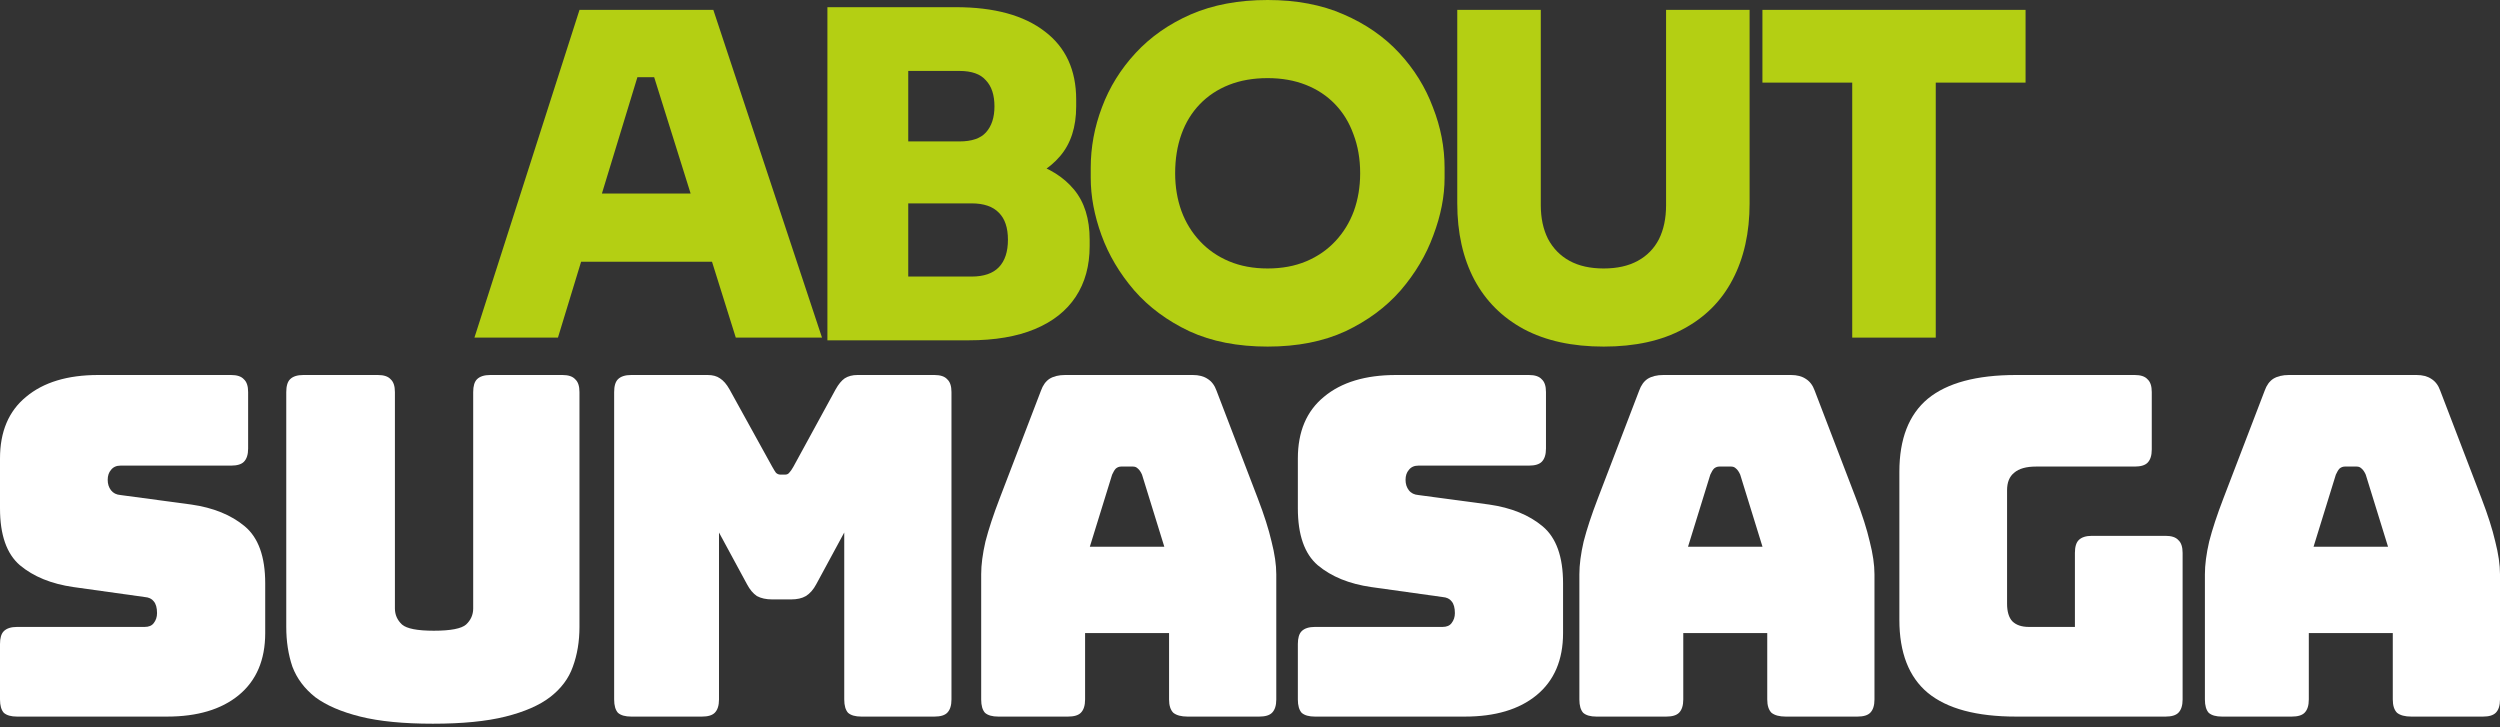 <svg width="440" height="128" viewBox="0 0 440 128" fill="none" xmlns="http://www.w3.org/2000/svg">
<rect x="0" y="0" width="440" height="128" fill="#333333" stroke="none"/>
<path d="M325.992 59.42V12.959H340.693V59.42H325.992ZM310.186 14.539V1.738H356.499V14.539H310.186Z" fill="#B4CF13"/>
<path d="M282.244 61C276.711 61 272.022 59.973 268.176 57.918C264.382 55.864 261.484 52.967 259.482 49.227C257.48 45.434 256.479 40.956 256.479 35.794V1.738H271.179V36.11C271.179 38.375 271.6 40.351 272.443 42.036C273.339 43.722 274.604 45.013 276.237 45.908C277.87 46.803 279.873 47.251 282.244 47.251C284.615 47.251 286.617 46.803 288.25 45.908C289.884 45.013 291.122 43.748 291.965 42.115C292.808 40.43 293.229 38.428 293.229 36.11V1.738H307.93V35.794C307.93 40.956 306.929 45.434 304.926 49.227C302.977 52.967 300.079 55.864 296.233 57.918C292.439 59.973 287.776 61 282.244 61Z" fill="#B4CF13"/>
<path d="M223.107 61C217.838 61 213.254 60.105 209.355 58.313C205.456 56.47 202.216 54.073 199.634 51.123C197.052 48.12 195.129 44.881 193.865 41.404C192.6 37.928 191.968 34.556 191.968 31.29V29.552C191.968 25.917 192.626 22.361 193.944 18.885C195.261 15.355 197.237 12.168 199.871 9.324C202.506 6.479 205.746 4.214 209.592 2.529C213.491 0.843 217.996 0 223.107 0C228.165 0 232.618 0.843 236.464 2.529C240.363 4.214 243.63 6.479 246.264 9.324C248.899 12.168 250.874 15.355 252.192 18.885C253.562 22.361 254.247 25.917 254.247 29.552V31.29C254.247 34.556 253.588 37.928 252.271 41.404C251.006 44.881 249.083 48.12 246.501 51.123C243.919 54.073 240.679 56.47 236.78 58.313C232.881 60.105 228.323 61 223.107 61ZM223.107 47.251C225.636 47.251 227.902 46.83 229.904 45.987C231.906 45.144 233.619 43.959 235.041 42.431C236.464 40.904 237.544 39.139 238.282 37.137C239.019 35.083 239.388 32.87 239.388 30.5C239.388 27.971 238.993 25.68 238.203 23.626C237.465 21.571 236.385 19.807 234.962 18.332C233.54 16.857 231.827 15.724 229.825 14.934C227.823 14.144 225.584 13.749 223.107 13.749C220.578 13.749 218.312 14.144 216.31 14.934C214.308 15.724 212.596 16.857 211.173 18.332C209.75 19.807 208.67 21.571 207.933 23.626C207.195 25.68 206.826 27.971 206.826 30.5C206.826 32.87 207.195 35.083 207.933 37.137C208.67 39.139 209.75 40.904 211.173 42.431C212.596 43.959 214.308 45.144 216.31 45.987C218.312 46.83 220.578 47.251 223.107 47.251Z" fill="#B4CF13"/>
<path d="M158.269 59.894V48.674H170.994C173.154 48.674 174.761 48.12 175.815 47.014C176.869 45.908 177.396 44.301 177.396 42.194C177.396 40.087 176.869 38.507 175.815 37.453C174.761 36.347 173.154 35.794 170.994 35.794H158.269V27.102H170.52C174.577 27.102 178.212 27.603 181.426 28.604C184.64 29.552 187.17 31.132 189.014 33.344C190.858 35.557 191.78 38.507 191.78 42.194V43.3C191.78 46.777 190.963 49.753 189.33 52.229C187.696 54.705 185.299 56.602 182.138 57.918C178.976 59.235 175.104 59.894 170.52 59.894H158.269ZM145.624 59.894V1.264H159.85V59.894H145.624ZM158.269 33.582V24.89H168.86C171.02 24.89 172.575 24.363 173.523 23.31C174.524 22.203 175.025 20.676 175.025 18.727C175.025 16.725 174.524 15.197 173.523 14.144C172.575 13.038 171.02 12.484 168.86 12.484H158.269V1.264H168.228C174.972 1.264 180.188 2.687 183.876 5.531C187.565 8.323 189.409 12.326 189.409 17.541V18.727C189.409 22.361 188.46 25.285 186.564 27.497C184.719 29.657 182.19 31.211 178.976 32.159C175.815 33.108 172.232 33.582 168.228 33.582H158.269Z" fill="#B4CF13"/>
<path d="M83.5 59.42L101.994 1.738H125.546L144.672 59.42H129.498L114.639 12.01L118.828 13.591H108.396L112.664 12.01L98.2 59.42H83.5ZM98.596 46.066L103.021 34.056H124.914L129.34 46.066H98.596Z" fill="#B4CF13"/>
<path d="M411.11 83.535L407.185 96.227H420.295L416.37 83.535C416.147 83.034 415.897 82.672 415.619 82.45C415.396 82.227 415.118 82.115 414.784 82.115H412.696C412.362 82.115 412.056 82.227 411.778 82.45C411.555 82.672 411.332 83.034 411.11 83.535ZM406.35 123.114C406.35 124.172 406.1 124.951 405.599 125.452C405.153 125.897 404.402 126.12 403.344 126.12H391.069C390.012 126.12 389.232 125.897 388.731 125.452C388.286 124.951 388.063 124.172 388.063 123.114V101.07C388.063 99.4 388.314 97.48 388.815 95.309C389.372 93.138 390.207 90.605 391.32 87.71L398.584 68.755C398.918 67.809 399.419 67.113 400.087 66.668C400.811 66.223 401.73 66 402.843 66H425.305C426.362 66 427.225 66.223 427.893 66.668C428.617 67.113 429.146 67.809 429.48 68.755L436.744 87.71C437.857 90.605 438.665 93.138 439.166 95.309C439.722 97.48 440.001 99.4 440.001 101.07V123.114C440.001 124.172 439.75 124.951 439.249 125.452C438.804 125.897 438.052 126.12 436.995 126.12H424.386C423.273 126.12 422.438 125.897 421.881 125.452C421.38 124.951 421.13 124.172 421.13 123.114V111.424H406.35V123.114Z" fill="white"/>
<path d="M381.133 126.12H354.83C347.872 126.12 342.695 124.728 339.299 121.945C335.959 119.162 334.289 114.875 334.289 109.086V83.034C334.289 77.245 335.959 72.958 339.299 70.175C342.695 67.392 347.872 66 354.83 66H375.705C376.763 66 377.514 66.251 377.96 66.751C378.461 67.197 378.711 67.948 378.711 69.006V79.109C378.711 80.167 378.461 80.947 377.96 81.448C377.514 81.893 376.763 82.115 375.705 82.115H358.337C356.611 82.115 355.331 82.477 354.496 83.201C353.661 83.869 353.244 84.899 353.244 86.291V106.247C353.244 107.639 353.55 108.669 354.162 109.337C354.83 110.005 355.804 110.339 357.085 110.339H365.184V97.313C365.184 96.255 365.407 95.503 365.852 95.058C366.353 94.557 367.132 94.307 368.19 94.307H381.133C382.19 94.307 382.942 94.557 383.387 95.058C383.888 95.503 384.139 96.255 384.139 97.313V123.114C384.139 124.172 383.888 124.951 383.387 125.452C382.942 125.897 382.19 126.12 381.133 126.12Z" fill="white"/>
<path d="M301.016 83.535L297.091 96.227H310.201L306.276 83.535C306.054 83.034 305.803 82.672 305.525 82.45C305.302 82.227 305.024 82.115 304.69 82.115H302.602C302.268 82.115 301.962 82.227 301.684 82.45C301.461 82.672 301.238 83.034 301.016 83.535ZM296.256 123.114C296.256 124.172 296.006 124.951 295.505 125.452C295.059 125.897 294.308 126.12 293.25 126.12H280.976C279.918 126.12 279.139 125.897 278.638 125.452C278.192 124.951 277.97 124.172 277.97 123.114V101.07C277.97 99.4 278.22 97.48 278.721 95.309C279.278 93.138 280.113 90.605 281.226 87.71L288.491 68.755C288.825 67.809 289.326 67.113 289.994 66.668C290.717 66.223 291.636 66 292.749 66H315.211C316.268 66 317.131 66.223 317.799 66.668C318.523 67.113 319.052 67.809 319.386 68.755L326.65 87.71C327.764 90.605 328.571 93.138 329.072 95.309C329.629 97.48 329.907 99.4 329.907 101.07V123.114C329.907 124.172 329.656 124.951 329.155 125.452C328.71 125.897 327.959 126.12 326.901 126.12H314.292C313.179 126.12 312.344 125.897 311.787 125.452C311.286 124.951 311.036 124.172 311.036 123.114V111.424H296.256V123.114Z" fill="white"/>
<path d="M257.814 126.12H231.428C230.37 126.12 229.591 125.897 229.09 125.452C228.645 124.951 228.422 124.172 228.422 123.114V113.345C228.422 112.287 228.645 111.535 229.09 111.09C229.591 110.589 230.37 110.339 231.428 110.339H253.889C254.613 110.339 255.142 110.116 255.476 109.671C255.866 109.17 256.06 108.585 256.06 107.917C256.06 106.971 255.866 106.275 255.476 105.83C255.142 105.384 254.613 105.134 253.889 105.078L241.364 103.325C237.468 102.768 234.323 101.488 231.929 99.484C229.591 97.48 228.422 94.14 228.422 89.464V80.696C228.422 75.964 229.953 72.346 233.014 69.841C236.076 67.28 240.307 66 245.706 66H269.086C270.144 66 270.896 66.251 271.341 66.751C271.842 67.197 272.092 67.948 272.092 69.006V78.942C272.092 80 271.842 80.779 271.341 81.281C270.896 81.726 270.144 81.948 269.086 81.948H249.631C248.907 81.948 248.351 82.199 247.961 82.7C247.571 83.145 247.376 83.73 247.376 84.454C247.376 85.177 247.571 85.79 247.961 86.291C248.351 86.792 248.907 87.07 249.631 87.126L262.072 88.796C265.969 89.352 269.114 90.633 271.508 92.637C273.902 94.641 275.098 97.981 275.098 102.657V111.424C275.098 116.156 273.54 119.802 270.422 122.363C267.361 124.868 263.158 126.12 257.814 126.12Z" fill="white"/>
<path d="M195.735 83.535L191.81 96.227H204.92L200.995 83.535C200.772 83.034 200.522 82.672 200.244 82.45C200.021 82.227 199.743 82.115 199.409 82.115H197.321C196.987 82.115 196.681 82.227 196.403 82.45C196.18 82.672 195.957 83.034 195.735 83.535ZM190.975 123.114C190.975 124.172 190.725 124.951 190.224 125.452C189.778 125.897 189.027 126.12 187.969 126.12H175.694C174.637 126.12 173.857 125.897 173.356 125.452C172.911 124.951 172.688 124.172 172.688 123.114V101.07C172.688 99.4 172.939 97.48 173.44 95.309C173.997 93.138 174.832 90.605 175.945 87.71L183.21 68.755C183.544 67.809 184.045 67.113 184.713 66.668C185.436 66.223 186.355 66 187.468 66H209.93C210.987 66 211.85 66.223 212.518 66.668C213.242 67.113 213.771 67.809 214.105 68.755L221.369 87.71C222.482 90.605 223.29 93.138 223.791 95.309C224.347 97.48 224.626 99.4 224.626 101.07V123.114C224.626 124.172 224.375 124.951 223.874 125.452C223.429 125.897 222.677 126.12 221.62 126.12H209.011C207.898 126.12 207.063 125.897 206.506 125.452C206.005 124.951 205.755 124.172 205.755 123.114V111.424H190.975V123.114Z" fill="white"/>
<path d="M123.537 126.12H111.096C110.038 126.12 109.259 125.897 108.758 125.452C108.313 124.951 108.09 124.172 108.09 123.114V69.006C108.09 67.948 108.313 67.197 108.758 66.751C109.259 66.251 110.038 66 111.096 66H124.539C125.43 66 126.154 66.195 126.71 66.585C127.323 66.974 127.879 67.614 128.38 68.505L135.895 82.115C136.174 82.617 136.396 82.978 136.563 83.201C136.786 83.424 137.064 83.535 137.398 83.535H138.15C138.484 83.535 138.734 83.424 138.901 83.201C139.124 82.978 139.375 82.617 139.653 82.115L147.084 68.505C147.585 67.614 148.114 66.974 148.671 66.585C149.283 66.195 150.035 66 150.925 66H164.452C165.51 66 166.262 66.251 166.707 66.751C167.208 67.197 167.459 67.948 167.459 69.006V123.114C167.459 124.172 167.208 124.951 166.707 125.452C166.262 125.897 165.51 126.12 164.452 126.12H151.593C150.536 126.12 149.756 125.897 149.255 125.452C148.81 124.951 148.587 124.172 148.587 123.114V93.722L143.661 102.824C143.16 103.77 142.548 104.466 141.824 104.911C141.156 105.301 140.293 105.496 139.235 105.496H135.895C134.838 105.496 133.947 105.301 133.223 104.911C132.555 104.466 131.971 103.77 131.47 102.824L126.543 93.722V123.114C126.543 124.172 126.293 124.951 125.792 125.452C125.347 125.897 124.595 126.12 123.537 126.12Z" fill="white"/>
<path d="M101.986 110.339C101.986 112.899 101.596 115.237 100.817 117.353C100.093 119.412 98.757 121.194 96.809 122.697C94.916 124.144 92.3 125.285 88.96 126.12C85.62 126.955 81.361 127.373 76.184 127.373C71.007 127.373 66.749 126.955 63.409 126.12C60.069 125.285 57.425 124.144 55.476 122.697C53.584 121.194 52.248 119.412 51.468 117.353C50.745 115.237 50.383 112.899 50.383 110.339V69.006C50.383 67.948 50.605 67.197 51.051 66.751C51.552 66.251 52.331 66 53.389 66H66.498C67.556 66 68.308 66.251 68.753 66.751C69.254 67.197 69.504 67.948 69.504 69.006V107.082C69.504 108.195 69.922 109.142 70.757 109.921C71.592 110.645 73.457 111.007 76.351 111.007C79.302 111.007 81.194 110.645 82.029 109.921C82.864 109.142 83.282 108.195 83.282 107.082V69.006C83.282 67.948 83.505 67.197 83.95 66.751C84.451 66.251 85.23 66 86.288 66H98.98C100.038 66 100.789 66.251 101.234 66.751C101.735 67.197 101.986 67.948 101.986 69.006V110.339Z" fill="white"/>
<path d="M29.392 126.12H3.006C1.948 126.12 1.169 125.897 0.668 125.452C0.223 124.951 0 124.172 0 123.114V113.345C0 112.287 0.223 111.535 0.668 111.09C1.169 110.589 1.948 110.339 3.006 110.339H25.468C26.191 110.339 26.72 110.116 27.054 109.671C27.444 109.17 27.639 108.585 27.639 107.917C27.639 106.971 27.444 106.275 27.054 105.83C26.72 105.384 26.191 105.134 25.468 105.078L12.943 103.325C9.046 102.768 5.901 101.488 3.507 99.484C1.169 97.48 0 94.14 0 89.464V80.696C0 75.964 1.531 72.346 4.593 69.841C7.654 67.28 11.885 66 17.285 66H40.665C41.722 66 42.474 66.251 42.919 66.751C43.42 67.197 43.671 67.948 43.671 69.006V78.942C43.671 80 43.42 80.779 42.919 81.281C42.474 81.726 41.722 81.948 40.665 81.948H21.209C20.485 81.948 19.929 82.199 19.539 82.7C19.149 83.145 18.955 83.73 18.955 84.454C18.955 85.177 19.149 85.79 19.539 86.291C19.929 86.792 20.485 87.07 21.209 87.126L33.651 88.796C37.547 89.352 40.692 90.633 43.086 92.637C45.48 94.641 46.677 97.981 46.677 102.657V111.424C46.677 116.156 45.118 119.802 42.001 122.363C38.939 124.868 34.736 126.12 29.392 126.12Z" fill="white"/>
</svg>
